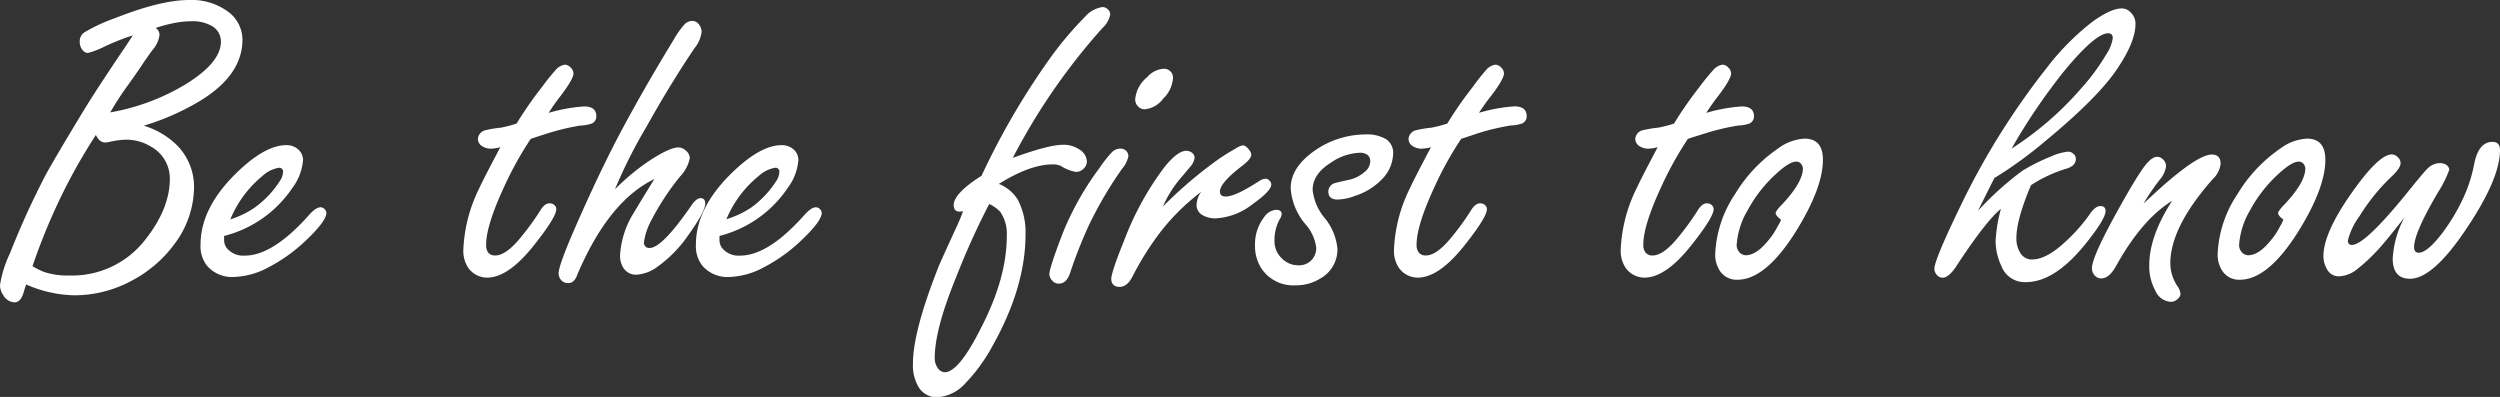 <?xml version="1.0" encoding="utf-8"?>
<svg xmlns="http://www.w3.org/2000/svg" viewBox="0 0 353.28 56.09"><rect x="0" y="0" width="353.28" height="56.09" fill="#333333" stroke="none"/><title>trythis</title><g id="Layer_2" data-name="Layer 2"><g id="Layer_1-2" data-name="Layer 1"><path d="M20.32,17.76a11.5,11.5,0,0,1,4.5,2.58,8.35,8.35,0,0,1,2.6,6.07,13.5,13.5,0,0,1-2.63,7.89,17.81,17.81,0,0,1-6.3,5.43,17.06,17.06,0,0,1-7.95,2A17.69,17.69,0,0,1,3.7,40.2q-.28.82-.35,1.09-.41,1.43-1.3,1.43a1.9,1.9,0,0,1-1.58-1A2.51,2.51,0,0,1,0,40.3a16,16,0,0,1,1.39-4.46,116.32,116.32,0,0,1,5-11q1.33-2.46,5.51-9.35,1.84-3,5.29-8.11Q18,6.2,18.77,5a33,33,0,0,0-4,1.58,11.19,11.19,0,0,1-2.37.91A1,1,0,0,1,11.62,7a1.7,1.7,0,0,1-.35-1.06,1.5,1.5,0,0,1,.66-1.37,24,24,0,0,1,4.31-2Q22.73,0,26.72,0a8.68,8.68,0,0,1,5.45,1.61,4.91,4.91,0,0,1,2.09,4q0,5-6,8.65A34.59,34.59,0,0,1,20.32,17.76ZM4.59,37.62a11.91,11.91,0,0,0,1.58.79,10.38,10.38,0,0,0,3.61.52,13.06,13.06,0,0,0,10.8-5.13Q24,29.45,24,25.26a5.13,5.13,0,0,0-2.63-4.52,6.71,6.71,0,0,0-3.64-1,12.22,12.22,0,0,0-2.34.33,2.69,2.69,0,0,1-.57.06q-.76,0-1.27-1.06a79.63,79.63,0,0,0-5.7,10.36A85.3,85.3,0,0,0,4.59,37.62Zm11-21.74a30.81,30.81,0,0,0,10.13-3.67Q31.22,9,31.22,5.86a2.52,2.52,0,0,0-1.46-2.28A5.37,5.37,0,0,0,27.1,3a13.41,13.41,0,0,0-2.37.23A21.1,21.1,0,0,0,22,3.95a1.17,1.17,0,0,1,.54,1,4,4,0,0,1-1,2.13q-.35.46-1.27,1.79-.35.58-2.12,3.07A41.83,41.83,0,0,0,15.58,15.88Z" style="fill:#FFF"/><path d="M31.67,33.34v.55A1.93,1.93,0,0,0,32,35a3,3,0,0,0,2.6,1.12q4,0,9.15-5.83.92-1,1.55-1a.83.83,0,0,1,.63.33.76.76,0,0,1,.19.46q0,1.18-3,4A22.84,22.84,0,0,1,38,37.74a11,11,0,0,1-5,1.4,4.67,4.67,0,0,1-3.74-1.58,4.48,4.48,0,0,1-.92-3q0-5.13,5-10.05,4.08-4,7.12-4A2.47,2.47,0,0,1,42,21a2,2,0,0,1,.82,1.67,7.63,7.63,0,0,1-1.55,3.95A16.47,16.47,0,0,1,31.67,33.34ZM32.55,31A13,13,0,0,0,36,29.33a13.7,13.7,0,0,0,3.51-3.7A2.47,2.47,0,0,0,40,24.32a.53.53,0,0,0-.6-.61,4.52,4.52,0,0,0-2.34,1.18A15.59,15.59,0,0,0,32.55,31Z" style="fill:#FFF"/><path d="M75,19.62a48.89,48.89,0,0,0-3.8,6.86q-2.5,5.41-2.5,8.08A1.74,1.74,0,0,0,69,35.71a1.23,1.23,0,0,0,1,.39q1.58,0,3.83-2.85a36.77,36.77,0,0,0,2.53-3.52q.6-1,1.3-1a1,1,0,0,1,.7.27.81.81,0,0,1,.25.55q0,1.12-3.07,5-3.67,4.68-6.71,4.68a3.25,3.25,0,0,1-2.69-1.43,4.32,4.32,0,0,1-.66-2.58,21.28,21.28,0,0,1,2.22-8.56q.54-1.21,3-5.86a5.88,5.88,0,0,1-1.3.21,2.23,2.23,0,0,1-1.17-.3,1.24,1.24,0,0,1-.7-1.06,1.37,1.37,0,0,1,.92-1.21,15.39,15.39,0,0,1,2.34-.4A17.32,17.32,0,0,0,73,17.46a53.48,53.48,0,0,1,3.61-5.19A30.42,30.42,0,0,1,78.51,9.9a2.09,2.09,0,0,1,1.33-.76,1.17,1.17,0,0,1,.82.43,1.15,1.15,0,0,1,.38.79q0,.79-1.77,3.13a28.43,28.43,0,0,0-1.74,2.46,23.19,23.19,0,0,1,5-.91q1.74,0,1.74,1.4a1.1,1.1,0,0,1-.6,1,5.29,5.29,0,0,1-1.65.3,32.82,32.82,0,0,0-4.78,1.15Q76.11,19.25,75,19.62Z" style="fill:#FFF"/><path d="M86.9,26.75a32.05,32.05,0,0,1,4.69-3.92q3-2,4.31-2a1.62,1.62,0,0,1,1,.43,1.45,1.45,0,0,1,.57,1.12,5.18,5.18,0,0,1-1.36,2.55,36.26,36.26,0,0,0-4,6.07A9.29,9.29,0,0,0,91,34.22a.73.73,0,0,0,.82.82q1.71,0,5.76-5.83Q98.36,28,99,28t.66.73q0,1.18-2.41,4.52a17.94,17.94,0,0,1-4.37,4.46A5.46,5.46,0,0,1,90,38.81a2.06,2.06,0,0,1-2-1.12,3.18,3.18,0,0,1-.38-1.55,12.69,12.69,0,0,1,2-6.16q.47-.82,2.85-4.68Q86,28.42,81.58,38.81,81.17,40,80.32,40a1.3,1.3,0,0,1-1-.39,1.49,1.49,0,0,1-.38-1q0-1,2-5.68,3.77-8.68,7-14.7t7.25-12.6a12.68,12.68,0,0,1,1.49-2.13,1.59,1.59,0,0,1,1.14-.55,1.19,1.19,0,0,1,1,.58,1.58,1.58,0,0,1,.32,1,4.43,4.43,0,0,1-1,2.28q-3.42,5.07-6.81,11.14A70.06,70.06,0,0,0,86.9,26.75Z" style="fill:#FFF"/><path d="M101.67,33.34v.55A1.93,1.93,0,0,0,102,35a3,3,0,0,0,2.6,1.12q4,0,9.15-5.83.92-1,1.55-1a.83.83,0,0,1,.63.33.76.76,0,0,1,.19.46q0,1.18-3,4A22.84,22.84,0,0,1,108,37.74a11,11,0,0,1-5,1.4,4.67,4.67,0,0,1-3.74-1.58,4.48,4.48,0,0,1-.92-3q0-5.13,5-10.05,4.08-4,7.12-4A2.47,2.47,0,0,1,112,21a2,2,0,0,1,.82,1.67,7.63,7.63,0,0,1-1.55,3.95A16.47,16.47,0,0,1,101.67,33.34Zm1-2.37a13,13,0,0,0,3.48-1.64,13.7,13.7,0,0,0,3.51-3.7,2.47,2.47,0,0,0,.47-1.31.53.53,0,0,0-.6-.61,4.52,4.52,0,0,0-2.34,1.18A15.59,15.59,0,0,0,102.64,31Z" style="fill:#FFF"/><path d="M138.7,24.84a105,105,0,0,1,9.47-16.31,48.65,48.65,0,0,1,5.19-6.19A3.94,3.94,0,0,1,155.79,1a1,1,0,0,1,.66.24,1,1,0,0,1,.44.82,3.54,3.54,0,0,1-1.11,1.91,88.31,88.31,0,0,0-12.66,18.34q5.07-1.85,7.06-1.85a4,4,0,0,1,2.41.7,2.08,2.08,0,0,1,1,1.67,1.3,1.3,0,0,1-.35.88,1.52,1.52,0,0,1-1.23.58,6.07,6.07,0,0,1-2.12-.85,2.64,2.64,0,0,0-1.14-.21q-3.17,0-7.6,2.76a5.55,5.55,0,0,1,2.69,2.25,10,10,0,0,1,1.08,4.86q0,7.44-4.62,15.7a24.17,24.17,0,0,1-3.86,5.34,5.85,5.85,0,0,1-4.08,2,3,3,0,0,1-2.56-1.46,6,6,0,0,1-.79-3.31q0-4.49,3.55-13.51.44-1.09,2.53-5.62.54-1.12,1-2.4a2,2,0,0,1-.47.06q-.85,0-.85-.91Q134.77,27.33,138.7,24.84Zm1.08,4a107.45,107.45,0,0,0-4.69,10.39q-3,7.32-3,11.36a2.43,2.43,0,0,0,.41,1.4,1.28,1.28,0,0,0,1,.61q2,0,5.16-6.32,3.61-7,3.61-12.91a5.44,5.44,0,0,0-.92-3.43A5.05,5.05,0,0,0,139.77,28.82Z" style="fill:#FFF"/><path d="M158.32,21a1.13,1.13,0,0,1,.89.39,1.11,1.11,0,0,1,.25.67,4,4,0,0,1-.92,1.82,55.34,55.34,0,0,0-4.69,8,65.86,65.86,0,0,0-2.63,6.68q-.51,1.52-1.58,1.52a1.22,1.22,0,0,1-1-.49,1.26,1.26,0,0,1-.35-.85q0-.91,2-6.07a41.6,41.6,0,0,1,5.13-9,16.92,16.92,0,0,1,1.71-2.16A1.66,1.66,0,0,1,158.32,21Zm6-11.27a1.25,1.25,0,0,1,1.43,1.4,4.46,4.46,0,0,1-1.39,2.82,3.64,3.64,0,0,1-2.56,1.49,1.25,1.25,0,0,1-1-.43,1.35,1.35,0,0,1-.38-1,4.57,4.57,0,0,1,1.68-3.1A3.42,3.42,0,0,1,164.34,9.72Z" style="fill:#FFF"/><path d="M164.34,29.18A61.08,61.08,0,0,1,171.49,23a29.86,29.86,0,0,1,3.1-2,3.33,3.33,0,0,1,1-.46q.47,0,.95.67a1.12,1.12,0,0,1,.28.67q0,.55-1.2,1.49-3.23,2.46-3.23,3.7,0,.7.82.7,1.36,0,4.69-2.16a1.89,1.89,0,0,1,.95-.36.74.74,0,0,1,.51.24.8.8,0,0,1,.29.58q0,.91-2.66,2.79a9.17,9.17,0,0,1-5.29,2,3.54,3.54,0,0,1-1.87-.52,1.61,1.61,0,0,1-.73-1.52,3.19,3.19,0,0,1,.67-1.73,30.68,30.68,0,0,0-5.89,5.83A41.93,41.93,0,0,0,160,39.14q-.73,1.4-1.8,1.4t-1.17-1.06q0-1,1.84-5.53a41.53,41.53,0,0,1,5.7-10.36q1.84-2.28,3.07-2.28a1.31,1.31,0,0,1,.76.24.91.91,0,0,1,.41.76,2.44,2.44,0,0,1-.63,1.27l-1.68,2A15.87,15.87,0,0,0,164.34,29.18Z" style="fill:#FFF"/><path d="M192.93,19a5.27,5.27,0,0,1,2.94.67,2.29,2.29,0,0,1,1,2,5.36,5.36,0,0,1-1.39,3.46,9.21,9.21,0,0,1-4,2.55,7.57,7.57,0,0,1-2.44.52q-1.33,0-1.33-1.12a1.24,1.24,0,0,1,.76-1.15q.19-.09,2.15-.52a4.87,4.87,0,0,0,2.15-1.06,2,2,0,0,0,.86-1.52,1.13,1.13,0,0,0-.38-.94,1.81,1.81,0,0,0-1.14-.3A7.64,7.64,0,0,0,188.05,23q-2.56,1.61-2.56,3.83a7.41,7.41,0,0,0,1.68,3.95A8,8,0,0,1,189,35.19a4.7,4.7,0,0,1-2.47,4.19,6.42,6.42,0,0,1-3.45.94,5.44,5.44,0,0,1-4.62-2.09,5.74,5.74,0,0,1-1.11-3.52,6.24,6.24,0,0,1,1.27-4,2.25,2.25,0,0,1,1.71-1.06q.79,0,.79.61a1.67,1.67,0,0,1-.29.73,6.2,6.2,0,0,0-.73,3.07,3.31,3.31,0,0,0,1.11,2.52,3.21,3.21,0,0,0,2.25.91,2.44,2.44,0,0,0,1.93-.79A2.53,2.53,0,0,0,186,35a6.17,6.17,0,0,0-1.52-3.31,8.77,8.77,0,0,1-2.09-5.07q0-3,3.45-5.37A12.54,12.54,0,0,1,192.93,19Z" style="fill:#FFF"/><path d="M206.48,19.62a48.69,48.69,0,0,0-3.8,6.86q-2.5,5.41-2.5,8.08a1.74,1.74,0,0,0,.33,1.15,1.23,1.23,0,0,0,1,.39q1.58,0,3.83-2.85a37.2,37.2,0,0,0,2.53-3.52c.4-.67.83-1,1.3-1a1,1,0,0,1,.7.27.82.82,0,0,1,.25.55q0,1.12-3.07,5-3.67,4.68-6.71,4.68a3.25,3.25,0,0,1-2.69-1.43,4.32,4.32,0,0,1-.66-2.58,21.28,21.28,0,0,1,2.22-8.56q.54-1.21,3-5.86a5.88,5.88,0,0,1-1.3.21,2.23,2.23,0,0,1-1.17-.3,1.24,1.24,0,0,1-.7-1.06,1.37,1.37,0,0,1,.92-1.21,15.39,15.39,0,0,1,2.34-.4,17.32,17.32,0,0,0,2.22-.58,53.53,53.53,0,0,1,3.61-5.19A29.87,29.87,0,0,1,210,9.9a2.09,2.09,0,0,1,1.33-.76,1.17,1.17,0,0,1,.82.43,1.15,1.15,0,0,1,.38.79q0,.79-1.77,3.13A28.45,28.45,0,0,0,209,15.94a23.2,23.2,0,0,1,5-.91c1.16,0,1.74.47,1.74,1.4a1.11,1.11,0,0,1-.6,1,5.29,5.29,0,0,1-1.65.3,32.8,32.8,0,0,0-4.78,1.15Q207.62,19.25,206.48,19.62Z" style="fill:#FFF"/><path d="M238.52,19.62a48.79,48.79,0,0,0-3.8,6.86q-2.5,5.41-2.5,8.08a1.74,1.74,0,0,0,.33,1.15,1.23,1.23,0,0,0,1,.39q1.58,0,3.83-2.85a36.86,36.86,0,0,0,2.53-3.52q.6-1,1.3-1a1,1,0,0,1,.7.27.81.81,0,0,1,.25.55q0,1.12-3.07,5-3.67,4.68-6.71,4.68a3.25,3.25,0,0,1-2.69-1.43,4.33,4.33,0,0,1-.66-2.58,21.28,21.28,0,0,1,2.22-8.56q.54-1.21,3-5.86a5.88,5.88,0,0,1-1.3.21,2.23,2.23,0,0,1-1.17-.3,1.24,1.24,0,0,1-.7-1.06,1.37,1.37,0,0,1,.92-1.21,15.44,15.44,0,0,1,2.34-.4,17.28,17.28,0,0,0,2.22-.58,53.7,53.7,0,0,1,3.61-5.19,30.33,30.33,0,0,1,1.93-2.37,2.09,2.09,0,0,1,1.33-.76,1.17,1.17,0,0,1,.82.43,1.15,1.15,0,0,1,.38.79q0,.79-1.77,3.13a28.45,28.45,0,0,0-1.74,2.46,23.2,23.2,0,0,1,5-.91q1.74,0,1.74,1.4a1.11,1.11,0,0,1-.6,1,5.29,5.29,0,0,1-1.65.3,32.83,32.83,0,0,0-4.78,1.15Q239.66,19.25,238.52,19.62Z" style="fill:#FFF"/><path d="M255,19.59q2.6,0,2.6,3,0,4-3.89,10.23-4.24,6.71-8.2,6.71a2.84,2.84,0,0,1-2.69-1.64,4.08,4.08,0,0,1-.44-2,16.42,16.42,0,0,1,2.79-8.44A20.78,20.78,0,0,1,251.24,21,6.93,6.93,0,0,1,255,19.59Zm-3.29,11.48q-.79-.61-.79-.94t1-1.34q2.85-3.07,2.85-5a.89.89,0,0,0-.16-.49.85.85,0,0,0-.79-.46q-1,0-3,1.88a19.25,19.25,0,0,0-3.86,5,11.13,11.13,0,0,0-1.55,4.89,1.51,1.51,0,0,0,.29.91,1.25,1.25,0,0,0,1,.55q1.52,0,3.26-2.19a9.34,9.34,0,0,0,1.23-1.88A5.65,5.65,0,0,0,251.69,31.06Z" style="fill:#FFF"/><path d="M287,26.17q-2.06,4.89-2.06,7.44a3.87,3.87,0,0,0,.51,2.06,1.9,1.9,0,0,0,1.68,1q2.15,0,5-2.76a23,23,0,0,0,3.13-3.58q.82-1.21,1.55-1.21t.73.7q0,1.15-2.91,4.74-4.31,5.31-8.36,5.31a3.52,3.52,0,0,1-3.45-2.28A8.41,8.41,0,0,1,282,34.1a20.77,20.77,0,0,1,.76-4.59q-2.06,1.64-6.24,8-1.11,1.73-2,1.73a1.06,1.06,0,0,1-.82-.39,1.34,1.34,0,0,1-.35-.85q0-1.21,3.32-8.11A104.82,104.82,0,0,1,289.2,9.63a35.4,35.4,0,0,1,6.49-6.56q2.6-1.88,4.15-1.88a1.68,1.68,0,0,1,1.23.55,2.18,2.18,0,0,1,.7,1.64Q301.77,6,299,10T288.95,20a57.72,57.72,0,0,1-7.12,5.16q-.41.79-2.31,4.62a43.61,43.61,0,0,1,6.27-5.65,25.82,25.82,0,0,1,4-2,7.66,7.66,0,0,1,2.47-.7,1,1,0,0,1,.73.3.88.88,0,0,1,.35.73q0,1-1.42,1.4A19.33,19.33,0,0,0,287,26.17ZM284.26,21A45.36,45.36,0,0,0,294,12.6a30.44,30.44,0,0,0,3.61-4.86,5.77,5.77,0,0,0,.95-2.34q0-.7-.66-.7-1.77,0-6.11,5.22A84,84,0,0,0,284.26,21Z" style="fill:#FFF"/><path d="M302.91,28.76l.79-.73q6.62-6.19,8.86-6.19,1.23,0,1.24,1.31a3.54,3.54,0,0,1-1.11,2.16q-6,6.77-6,11.93a5.92,5.92,0,0,0,1,3.19,2.3,2.3,0,0,1,.44,1.09.94.94,0,0,1-.38.7,1.32,1.32,0,0,1-1,.43,2.56,2.56,0,0,1-2.18-1.58,7.15,7.15,0,0,1-.85-3.61q0-4.1,3.23-9.08-4.31,2.64-8,9.35-.95,1.61-2,1.61a1.17,1.17,0,0,1-.89-.36,1.45,1.45,0,0,1-.44-1.09q0-1.64,3.89-8.59,2.09-3.76,3.29-5.47t2.06-1.67a1.14,1.14,0,0,1,.79.36,1.31,1.31,0,0,1,.44,1,3.79,3.79,0,0,1-.92,1.91A32.16,32.16,0,0,0,302.91,28.76Z" style="fill:#FFF"/><path d="M326,19.59q2.6,0,2.6,3,0,4-3.89,10.23-4.24,6.71-8.2,6.71a2.84,2.84,0,0,1-2.69-1.64,4.08,4.08,0,0,1-.44-2,16.42,16.42,0,0,1,2.79-8.44A20.78,20.78,0,0,1,322.22,21,6.93,6.93,0,0,1,326,19.59Zm-3.29,11.48q-.79-.61-.79-.94t1-1.34q2.85-3.07,2.85-5a.89.89,0,0,0-.16-.49.85.85,0,0,0-.79-.46q-1,0-3,1.88a19.25,19.25,0,0,0-3.86,5,11.13,11.13,0,0,0-1.55,4.89,1.51,1.51,0,0,0,.29.91,1.25,1.25,0,0,0,1,.55q1.52,0,3.26-2.19a9.34,9.34,0,0,0,1.23-1.88A5.65,5.65,0,0,0,322.66,31.06Z" style="fill:#FFF"/><path d="M339.79,30.7q-2.72,3.52-4,4.86A25.18,25.18,0,0,1,333,38.11a4.37,4.37,0,0,1-2.47.94A1.87,1.87,0,0,1,328.81,38a3.56,3.56,0,0,1-.48-1.82q0-3.31,4.12-9.11,3.73-5.25,5.54-5.25a1.23,1.23,0,0,1,.86.4,1.14,1.14,0,0,1,.38.85q0,.67-1.24,1.85a27.93,27.93,0,0,0-4.56,5.62A9.77,9.77,0,0,0,331.78,34q0,.61.57.61,1.9,0,8.23-7.89,2.06-2.55,2.5-2.94a2.53,2.53,0,0,1,1.68-.73,1.61,1.61,0,0,1,1,.3.86.86,0,0,1,.35.64,15.21,15.21,0,0,1-1.52,3.07q-3.45,5.83-3.45,7.86,0,.79.66.79,1.14,0,3.13-2.52a27.27,27.27,0,0,0,3.51-6A21.47,21.47,0,0,0,349.67,23q.63-2.94,2.53-2.95,1.08,0,1.08,1.15,0,4-4.62,10.93-4.81,7.26-8.1,7.26-2.44,0-2.44-2.88A14,14,0,0,1,339.79,30.7Z" style="fill:#FFF"/></g></g></svg>
